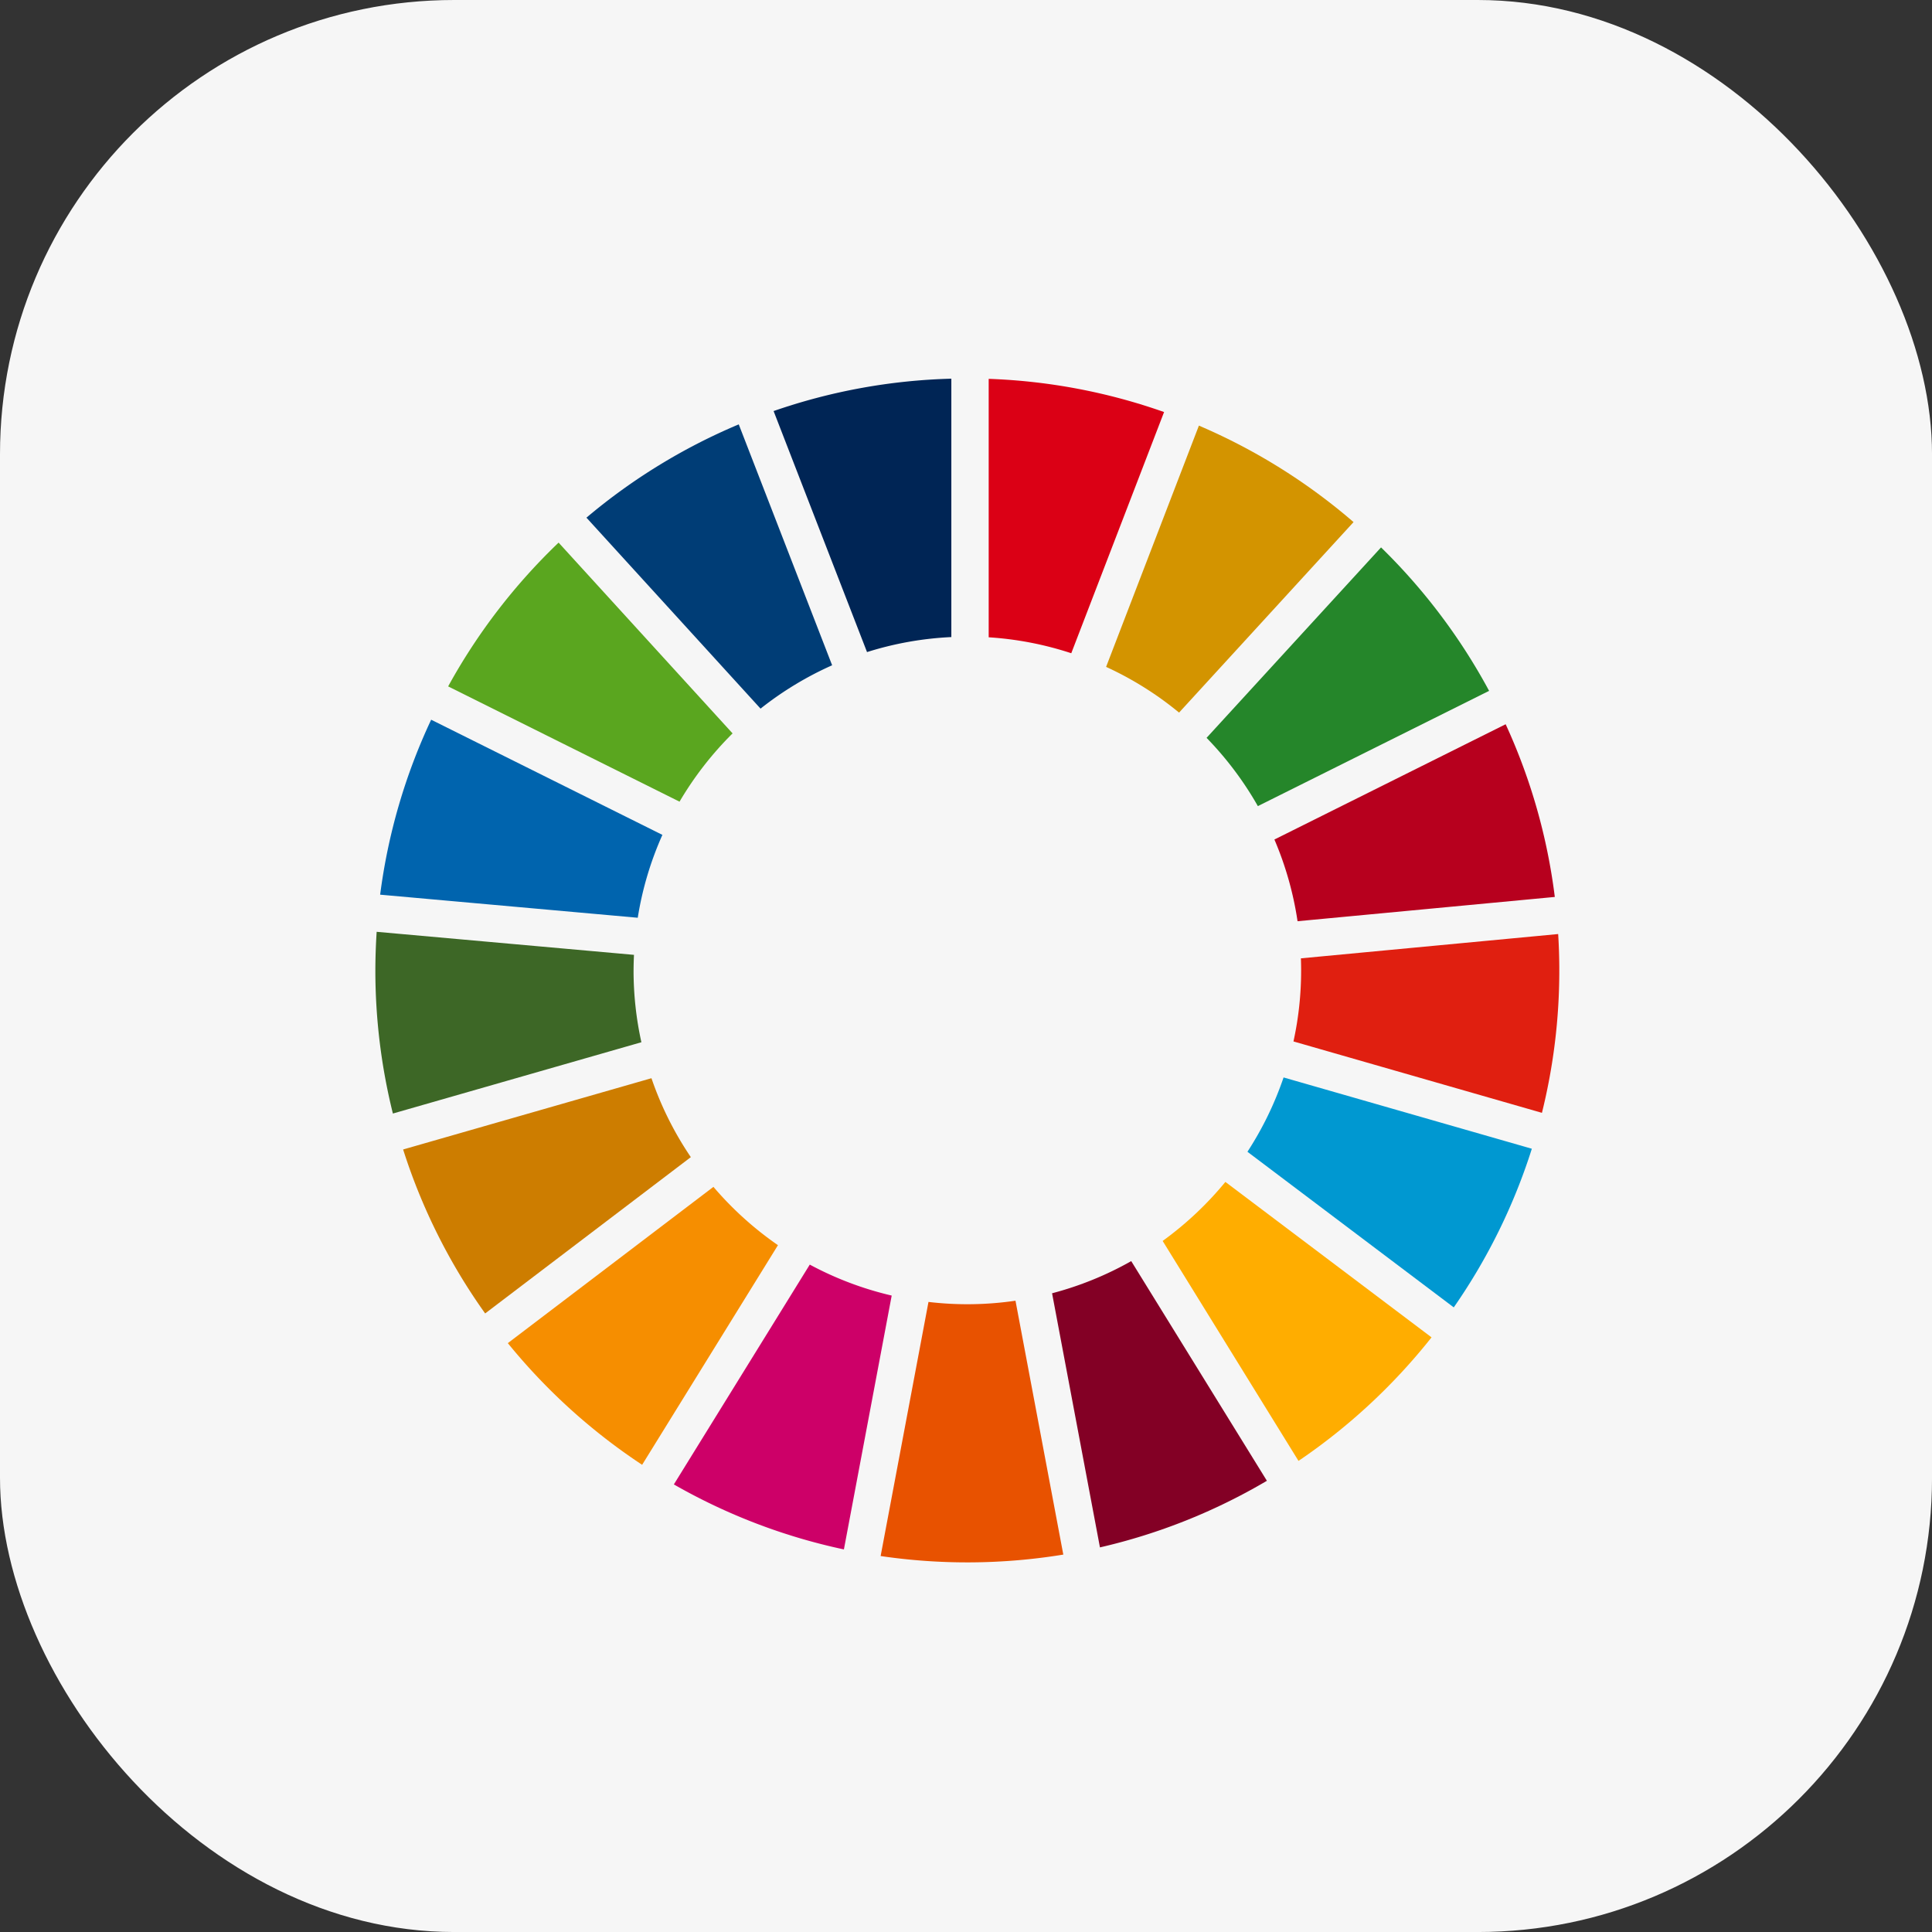 <svg xmlns="http://www.w3.org/2000/svg" width="93.578" height="93.579"><rect width="100%" height="100%" fill="#333333" stroke="none"/><g data-name="グループ 228" transform="translate(-966.243 -897.977)"><rect data-name="長方形 126" width="93.579" height="93.579" rx="22" transform="translate(966.243 897.977)" fill="#f6f6f6"/><g data-name="グループ 173"><path data-name="パス 1325" d="M999.157 936.806a16.284 16.284 0 012.569-3.306l-8.427-9.241a28.867 28.867 0 00-5.35 6.964z" fill="#5aa61f"/><path data-name="パス 1326" d="M1019.818 930.278a16.085 16.085 0 013.534 2.214l8.451-9.227a28.743 28.743 0 00-7.49-4.673z" fill="#d39400"/><path data-name="パス 1327" d="M1039.17 933.057l-11.2 5.583a16.04 16.04 0 011.121 3.957l12.46-1.176a28.411 28.411 0 00-2.38-8.364" fill="#b7001e"/><path data-name="パス 1328" d="M1027.169 937.022l11.2-5.583a28.8 28.8 0 00-5.234-6.948l-8.451 9.224a16.234 16.234 0 012.485 3.307" fill="#25862a"/><path data-name="パス 1329" d="M996.931 944.98c0-.252.008-.5.019-.754l-12.463-1.116a29.664 29.664 0 00-.063 1.87 28.717 28.717 0 00.849 6.932l12.036-3.453a16.164 16.164 0 01-.379-3.479" fill="#3d6726"/><path data-name="パス 1330" d="M1025.596 955.224a16.361 16.361 0 01-3.039 2.859l6.58 10.654a28.906 28.906 0 006.444-5.984z" fill="#ffad00"/><path data-name="パス 1331" d="M1029.264 944.981a15.973 15.973 0 01-.371 3.439l12.035 3.458a28.592 28.592 0 00.841-6.9q0-.886-.055-1.76l-12.461 1.177c.007.195.011.388.011.583" fill="#e01f10"/><path data-name="パス 1332" d="M1000.801 955.462l-9.961 7.571a28.893 28.893 0 006.505 5.893l6.579-10.638a16.31 16.31 0 01-3.123-2.821" fill="#f68e00"/><path data-name="パス 1333" d="M997.133 942.429a15.958 15.958 0 011.194-4.014l-11.2-5.578a28.471 28.471 0 00-2.471 8.474z" fill="#0064ae"/><path data-name="パス 1334" d="M1027.606 969.7l-6.571-10.64a16.069 16.069 0 01-3.834 1.558l2.319 12.308a28.473 28.473 0 008.086-3.226" fill="#830025"/><path data-name="パス 1335" d="M1028.414 950.164a16.164 16.164 0 01-1.75 3.6l9.993 7.537a28.526 28.526 0 003.782-7.684z" fill="#0098d1"/><path data-name="パス 1336" d="M1015.429 960.978a16.01 16.01 0 01-4.214.059l-2.318 12.308a28.839 28.839 0 008.848-.07z" fill="#e85200"/><path data-name="パス 1337" d="M1014.131 928.845a16.025 16.025 0 014 .772l4.495-11.682a28.492 28.492 0 00-8.495-1.608z" fill="#db0015"/><path data-name="パス 1338" d="M1009.433 960.729a16.067 16.067 0 01-3.968-1.5l-6.583 10.647a28.545 28.545 0 008.236 3.148z" fill="#cd0068"/><path data-name="パス 1339" d="M1008.238 929.561a16.031 16.031 0 014.084-.727v-12.515a28.529 28.529 0 00-8.609 1.568z" fill="#002555"/><path data-name="パス 1340" d="M999.704 954.024a16.059 16.059 0 01-1.907-3.823l-12.028 3.452a28.551 28.551 0 003.973 7.942z" fill="#cd7d00"/><path data-name="パス 1341" d="M1003.081 932.3a16.2 16.2 0 013.467-2.1l-4.523-11.668a28.657 28.657 0 00-7.377 4.518z" fill="#003d76"/></g></g></svg>